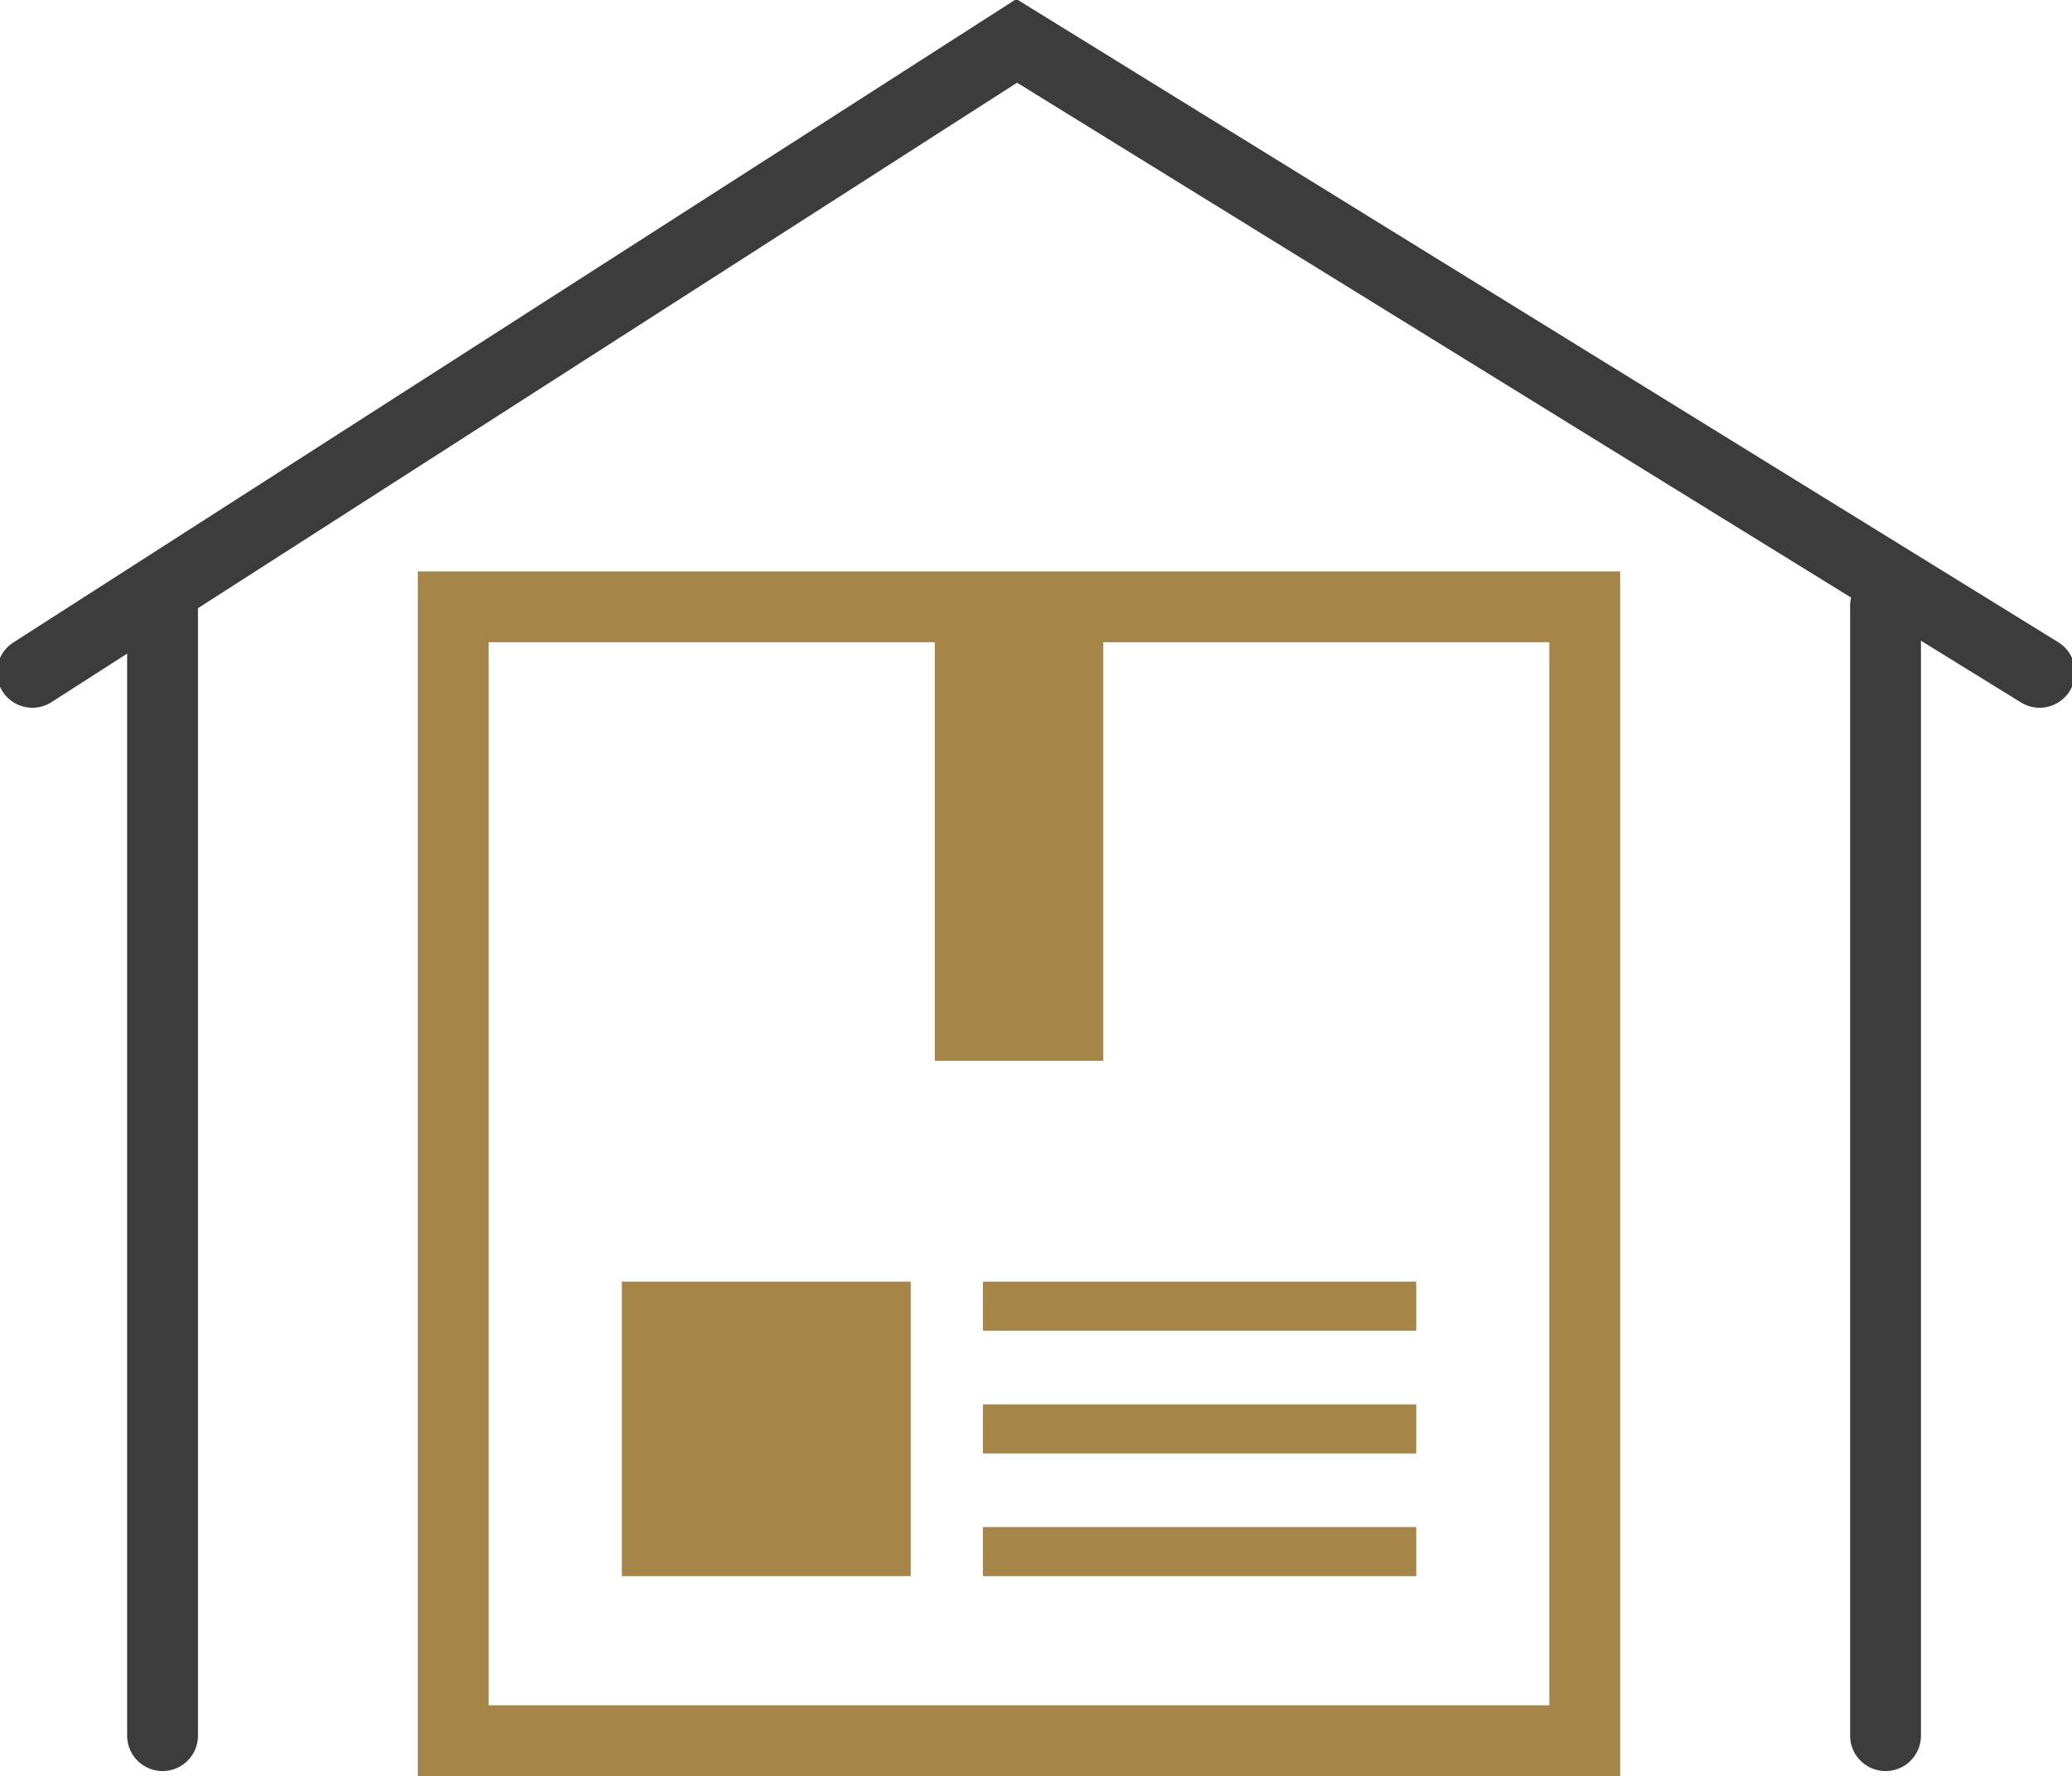 <svg id="magazyn" xmlns="http://www.w3.org/2000/svg" xmlns:xlink="http://www.w3.org/1999/xlink" width="58.506" height="50.154" viewBox="0 0 58.506 50.154">
  <defs>
    <clipPath id="clip-path">
      <rect id="Rectangle_356" data-name="Rectangle 356" width="58.506" height="50.154" fill="none"/>
    </clipPath>
  </defs>
  <g id="Group_583" data-name="Group 583">
    <g id="Group_582" data-name="Group 582" clip-path="url(#clip-path)">
      <path id="Path_282" data-name="Path 282" d="M14,17.83V49.154H45.95V17.135H14Z" transform="translate(-1.202 0)" fill="none" stroke="#a68648" stroke-width="2"/>
    </g>
  </g>
  <rect id="Rectangle_357" data-name="Rectangle 357" width="4.758" height="12.82" transform="translate(26.395 17.135)" fill="#a68648"/>
  <rect id="Rectangle_358" data-name="Rectangle 358" width="12.235" height="1.386" transform="translate(27.755 43.122)" fill="#a68648"/>
  <rect id="Rectangle_359" data-name="Rectangle 359" width="12.235" height="1.386" transform="translate(27.755 36.192)" fill="#a68648"/>
  <rect id="Rectangle_360" data-name="Rectangle 360" width="12.235" height="1.386" transform="translate(27.755 39.657)" fill="#a68648"/>
  <rect id="Rectangle_361" data-name="Rectangle 361" width="8.157" height="8.316" transform="translate(17.559 36.192)" fill="#a68648"/>
  <g id="Group_585" data-name="Group 585">
    <g id="Group_584" data-name="Group 584" clip-path="url(#clip-path)">
      <path id="Path_283" data-name="Path 283" d="M1,18.986,28.794,1.154,57.678,18.986" transform="translate(-0.086 0)" fill="none" stroke="#3c3c3c" stroke-linecap="round" stroke-width="2"/>
      <line id="Line_62" data-name="Line 62" y2="31.9" transform="translate(53.241 17.112)" fill="none" stroke="#3c3c3c" stroke-linecap="round" stroke-width="2"/>
      <line id="Line_63" data-name="Line 63" y2="31.9" transform="translate(4.59 17.112)" fill="none" stroke="#3c3c3c" stroke-linecap="round" stroke-width="2"/>
    </g>
  </g>
</svg>
